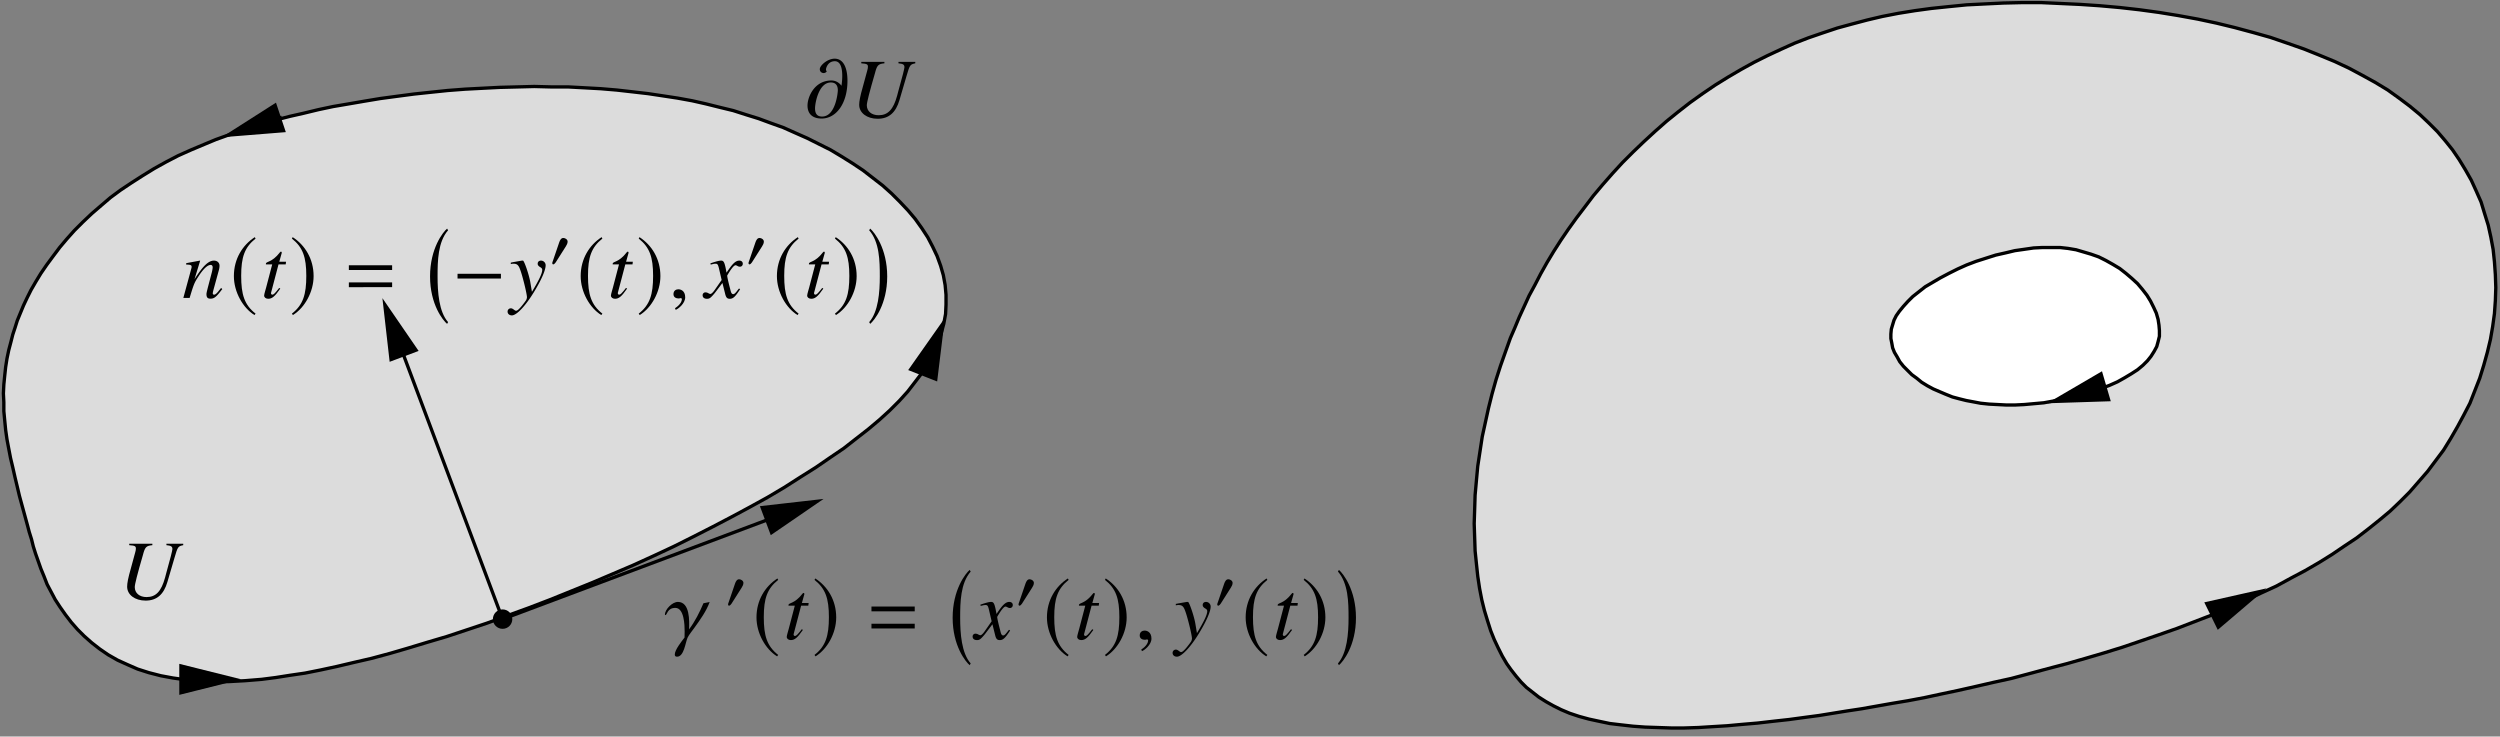 <svg xmlns="http://www.w3.org/2000/svg" xmlns:xlink="http://www.w3.org/1999/xlink" width="353pt" height="104pt" viewBox="0 0 353 104"><rect x="0" y="0" width="353" height="104" fill="#808080" stroke="none"/><defs><clipPath id="a"><path d="M207 0h146v103.55H207zm0 0"/></clipPath><clipPath id="b"><path d="M307 76h20v17h-20zm0 0"/></clipPath><clipPath id="c"><path d="M-.234 103.55h354v-104h-354zM320.28 82.509l.38.754-7.434 5.293-1.637-3.34zm0 0"/></clipPath><clipPath id="d"><path d="M28 95h7v2h-7zm0 0"/></clipPath><clipPath id="e"><path d="M-.234 103.55h354v-104h-354zm34.793-8.066v.88l-9.008 1.448v-3.777zm0 0"/></clipPath><clipPath id="f"><path d="M18 87h22v16.55H18zm0 0"/></clipPath><clipPath id="g"><path d="M24 9h23v18H24zm0 0"/></clipPath><clipPath id="h"><path d="M-.234 103.55h354v-104h-354zM31.03 19.958l-.316-.816 8.125-4.286 1.2 3.59zm0 0"/></clipPath><clipPath id="i"><path d="M123 38h18v21h-18zm0 0"/></clipPath><clipPath id="j"><path d="M-.234 103.55h354v-104h-354zm133.433-59.277.82.313-1.89 8.945-3.527-1.386zm0 0"/></clipPath><clipPath id="k"><path d="M282 47h22v17h-22zm0 0"/></clipPath><clipPath id="l"><path d="M-.234 103.55h354v-104h-354zM288.66 57.5l-.187-.82 8.187-3.903 1.07 3.653zm0 0"/></clipPath><clipPath id="m"><path d="M64 63h59v32H64zm0 0"/></clipPath><clipPath id="n"><path d="M-.234 103.55h354v-104h-354zM116.57 69.849l.317.816-7.938 4.535-1.324-3.527zm0 0"/></clipPath><clipPath id="o"><path d="M47 35h31v60H47zm0 0"/></clipPath><clipPath id="p"><path d="M-.234 103.55h354v-104h-354zM53.39 41.817l.82-.316 4.535 7.938-3.527 1.324zm0 0"/></clipPath><symbol overflow="visible" id="q"><path style="stroke:none" d="M5.875-5.156c0-1.719-.516-3.11-1.813-3.11-1 0-2.093.954-2.093 1.485 0 .39.312.547.547.547.25 0 .406-.188.437-.22a.46.46 0 0 1-.11-.312c0-.109.22-1.14 1.25-1.14.86 0 1.048 1.11 1.048 2.078 0 .719-.11 1.375-.11 1.375h-.015s-.47-.734-1.407-.734C1.22-5.188.234-2.876.234-1.642.234-.53.891.188 2.22.188c2.047 0 3.656-2.094 3.656-5.344zm-1.36 1.36c0 .312-.312 3.702-2.218 3.702-.688 0-1-.39-1-1.156 0-.75.516-3.656 2.234-3.656.672 0 .985.406.985 1.11zm0 0"/></symbol><symbol overflow="visible" id="r"><path style="stroke:none" d="M9.14-7.61v-.202H6.767v.203c.64.062.843.187.843.546 0 .188-.296 1.375-.875 3.422l-.156.594C6.047-1.094 5.281-.28 3.968-.28c-1 0-1.671-.563-1.671-1.406 0-.407.36-1.813 1.172-4.61l.062-.234c.25-.828.438-1 1.25-1.078v-.204H1.516v.204c.812.062.937.14.937.484 0 .14-.031.328-.094.531l-.625 2.297C1.36-2.984 1.22-2.25 1.22-1.75 1.22-.61 2.313.219 3.83.219c1.562 0 2.562-.86 3.077-2.64l1-3.407c.453-1.563.5-1.625 1.235-1.781zm0 0"/></symbol><symbol overflow="visible" id="s"><path style="stroke:none" d="m6.344-5.25-.875.172C4.922-3.797 4.28-2.516 3.437-1.391c.047-1.171.141-3.875-1.578-3.875-.796 0-1.828 1.063-1.828 1.782 0 .03.016.078.063.078.265 0 .234-1.016 1.406-1.016 1.25 0 1.313 2.438 1.313 3.313 0 .312-.016.578-.016.875-.406.53-1.375 1.734-1.375 2.39 0 .219.094.313.328.313.984 0 1.172-2.031 1.484-2.703.204-.422.704-1.016.985-1.422.797-1.11 1.656-2.297 2.125-3.594zm0 0"/></symbol><symbol overflow="visible" id="v"><path style="stroke:none" d="M3.531-5.11h-.953l.344-1.234v-.062c0-.078-.031-.125-.094-.125-.062 0-.11.015-.172.11C1.516-4.938.687-5.188.687-4.813v.078h.891l-.86 3.28c-.03.157-.28.907-.28 1.126 0 .266.25.453.578.453.546 0 .937-.328 1.703-1.438l-.156-.093c-.594.765-.782.953-.97.953-.109 0-.187-.094-.187-.234 0-.016 0-.032.016-.063l1.047-3.984h1.015zm0 0"/></symbol><symbol overflow="visible" id="z"><path style="stroke:none" d="m4.969-1.234-.157-.094c-.109.125-.156.187-.265.328-.281.36-.406.469-.563.469-.171 0-.28-.156-.359-.485a1.405 1.405 0 0 1-.047-.187c-.297-1.125-.437-1.766-.437-1.953.53-.922.953-1.453 1.171-1.453.079 0 .188.046.297.109.141.078.22.094.329.094.234 0 .406-.172.406-.422 0-.266-.203-.438-.485-.438-.53 0-.968.422-1.812 1.704l-.125-.657c-.172-.812-.297-1.047-.625-1.047-.281 0-.656.094-1.406.344l-.125.047.046.172.204-.047c.234-.063.375-.078.468-.078.297 0 .375.11.532.828l.343 1.469-.968 1.39c-.25.36-.485.579-.61.579a.58.58 0 0 1-.312-.11.875.875 0 0 0-.39-.11.394.394 0 0 0-.407.407c0 .313.234.5.61.5.359 0 .5-.094 1.109-.813l1.078-1.421.36 1.437c.14.625.296.797.687.797.453 0 .765-.281 1.453-1.36zm0 0"/></symbol><symbol overflow="visible" id="A"><path style="stroke:none" d="M2.328-.078c0-.985-.687-1.14-.969-1.14-.296 0-.687.171-.687.687 0 .484.422.61.734.61.094 0 .14-.017.188-.032.047-.016.078-.016.11-.016.077 0 .155.047.155.157 0 .234-.187.765-.968 1.265l.093.234c.36-.125 1.344-.906 1.344-1.765zm0 0"/></symbol><symbol overflow="visible" id="B"><path style="stroke:none" d="M5.094-4.61a.66.66 0 0 0-.657-.656c-.28 0-.468.172-.468.438 0 .187.094.312.328.469.234.125.312.234.312.406 0 .469-.421 1.39-1.453 3.094L2.922-2.25c-.188-1.063-.86-3.016-1.031-3.016h-.157l-1.171.204-.391.078v.203c.156-.032.25-.047.375-.047.484 0 .703.172.922.766.328.812.984 3.484.984 3.968a.982.982 0 0 1-.125.422c-.094.156-.625.86-.844 1.078-.28.297-.421.407-.578.407-.078 0-.156-.047-.281-.141-.188-.14-.297-.203-.453-.203a.457.457 0 0 0-.453.468c0 .313.25.532.61.532C1 2.469 2.296 1.094 3.53-.97c1-1.656 1.563-2.969 1.563-3.64zm0 0"/></symbol><symbol overflow="visible" id="D"><path style="stroke:none" d="M5.672-1.25 5.5-1.406c-.078.11-.172.218-.25.312-.344.453-.563.64-.734.64a.18.18 0 0 1-.188-.187c0-.093.047-.328.172-.765l.672-2.453c.078-.25.11-.516.11-.688 0-.422-.329-.719-.782-.719-.766 0-1.531.72-2.75 2.625l.797-2.609-.031-.016-1.938.36v.203c.61 0 .766.078.766.312 0 .079-.016.141-.032.204L.173 0h.89c.563-1.89.672-2.156 1.204-2.969.703-1.11 1.312-1.687 1.765-1.687.172 0 .282.125.282.343 0 .141-.063.532-.172.907l-.516 1.969c-.156.625-.188.78-.188.906 0 .453.157.64.563.64.531 0 .828-.234 1.672-1.359zm0 0"/></symbol><symbol overflow="visible" id="t"><path style="stroke:none" d="M2.61-3.61c0-.296-.329-.515-.61-.515-.313 0-.469.328-.563.578L.531-.89C.5-.812.437-.656.437-.578c0 .078.047.187.141.187.125 0 .281-.187.344-.28l1.437-2.266c.125-.188.25-.438.25-.672zm0 0"/></symbol><symbol overflow="visible" id="u"><path style="stroke:none" d="M3.531-8.578C1.797-7.453.578-5.516.578-3.078c0 2.234 1.266 4.484 2.906 5.5l.157-.203C2.062.984 1.609-.47 1.609-3.11c0-2.657.485-4.032 2.032-5.266zm0 0"/></symbol><symbol overflow="visible" id="w"><path style="stroke:none" d="m.453-8.578-.11.203c1.548 1.234 2.032 2.61 2.032 5.266 0 2.64-.453 4.093-2.031 5.328l.14.203c1.657-1.016 2.922-3.266 2.922-5.5 0-2.438-1.219-4.375-2.953-5.5zm0 0"/></symbol><symbol overflow="visible" id="E"><path style="stroke:none" d="M6.86-2.734v-.672H.733v.672zm0 0"/></symbol><symbol overflow="visible" id="x"><path style="stroke:none" d="M6.594-3.938v-.671H.484v.671zm0 2.422v-.671H.484v.671zm0 0"/></symbol><symbol overflow="visible" id="y"><path style="stroke:none" d="M3.14 12.531c-1.296-1.469-1.484-4.234-1.484-6.453 0-2.203.047-4.86 1.485-6.516L3-.671C2.422-.187.594 2.125.594 6.078c0 3.969 1.828 6.219 2.406 6.703zm0 0"/></symbol><symbol overflow="visible" id="C"><path style="stroke:none" d="m.36 12.531.14.25c.578-.484 2.406-2.734 2.406-6.703C2.906 2.125 1.078-.188.5-.672l-.14.235c1.453 1.656 1.5 4.312 1.5 6.515 0 2.219-.204 4.984-1.5 6.453zm0 0"/></symbol></defs><path style="stroke:none;fill-rule:evenodd;fill:#dcdcdc;fill-opacity:1" d="m36.953 95.922 1.95-.25 2.015-.317 2.145-.312 2.203-.441 2.332-.504 2.39-.567 2.457-.566 2.586-.695 2.582-.754 2.707-.82 2.774-.821 2.832-.941 2.836-.946 2.898-1.07 2.961-1.074 2.957-1.133 2.961-1.195 2.961-1.2 2.96-1.257 2.962-1.262 2.898-1.32 2.832-1.325 2.774-1.386 2.707-1.383 2.648-1.387 2.582-1.387 2.52-1.386 2.332-1.383 2.265-1.45 2.204-1.386 2.015-1.387 1.953-1.324 1.766-1.383 1.7-1.324 1.573-1.324 1.45-1.32 1.324-1.325 1.195-1.32 1.07-1.387 1.008-1.324.883-1.387.691-1.383.633-1.324.442-1.387.375-1.386.254-1.383.062-1.324v-1.387l-.125-1.383-.254-1.387-.379-1.324-.504-1.386-.629-1.32-.69-1.325-.821-1.258-.946-1.324-1.007-1.195-1.133-1.2-1.195-1.195-1.262-1.133-1.387-1.074-1.383-1.07-1.511-1.008-1.512-.945-1.574-.942-1.641-.82-1.637-.82-1.703-.754-1.7-.758-1.76-.629-1.704-.629-1.824-.566-1.766-.567-1.828-.441-2.016-.504-1.949-.441-2.082-.38-2.078-.316-2.078-.312-2.203-.254-2.207-.25-2.266-.192-2.27-.125-2.327-.125h-2.395l-2.394-.062-2.395.062-2.457.063-2.453.125-2.457.129-2.457.187-2.395.25-2.394.254-2.39.317-2.333.312-2.27.38-2.203.378-2.203.375-2.082.441-2.078.504-1.953.442-1.95.504-1.827.566-1.766.504-1.7.566-1.636.57-1.574.567-1.512.629-1.953.82-1.828.817-1.7.882-1.702.946-1.637 1.008-1.574 1.007-1.512 1.008-1.45 1.07-1.324 1.133-1.32 1.137-1.262 1.195-1.195 1.196-1.07 1.199-1.008 1.195-.945 1.262-.883 1.195-.82 1.196-.692 1.136-.691 1.196-.567 1.132-.504 1.07-.441 1.071-.441 1.074-.317 1.008-.312.945-.254 1.008-.317 1.196-.25 1.195-.187 1.199-.129 1.195-.125 1.262-.063 1.258.063 1.262v1.257l.125 1.325.129 1.32.187 1.324.25 1.324.254 1.32.317 1.325.312 1.387.317 1.32.312 1.324.379 1.387.379 1.383.379 1.386.25.946.316 1.008.25 1.007.317 1.008.379 1.07.375 1.07.44 1.071.442 1.137 1.133 2.14.695 1.07.754 1.071.82 1.07.883 1.008.946.945 1.07.946 1.133.883 1.195.82 1.324.754 1.387.629 1.45.633 1.574.503 1.699.438 1.703.316 1.824.254 1.953.188 2.016.062h2.14l2.27-.125"/><path style="fill:none;stroke-width:4.724;stroke-linecap:butt;stroke-linejoin:bevel;stroke:#000;stroke-opacity:1;stroke-miterlimit:10" d="m371.891 76.271 19.492 2.5 20.157 3.164 21.445 3.125 22.031 4.414 23.32 5.04 23.907 5.663 24.57 5.665 25.86 6.953 25.82 7.539 27.07 8.203 27.735 8.203 28.32 9.414 28.36 9.453 28.984 10.703 29.609 10.743 29.57 11.328 29.61 11.953 29.609 11.992 29.61 12.578 29.609 12.617 28.984 13.203 28.32 13.243 27.735 13.867 27.07 13.828 26.484 13.867 25.82 13.867 25.196 13.867 23.32 13.829 22.657 14.492 22.03 13.867 20.157 13.867 19.531 13.242 17.657 13.828 16.992 13.243 15.742 13.242 14.492 13.203 13.242 13.242 11.954 13.203 10.703 13.867 10.078 13.243 8.828 13.867 6.914 13.828 6.328 13.242 4.414 13.867 3.75 13.868 2.54 13.828.624 13.242v13.867l-1.25 13.828-2.539 13.867-3.789 13.243-5.039 13.867-6.289 13.203-6.914 13.242-8.203 12.578-9.453 13.242-10.078 11.953-11.329 11.993-11.953 11.953-12.617 11.328-13.867 10.742-13.828 10.703-15.117 10.078-15.118 9.453-15.742 9.414-16.406 8.204-16.367 8.203-17.031 7.539-16.993 7.578-17.617 6.289-17.031 6.29-18.242 5.663-17.657 5.664-18.28 4.414-20.157 5.04-19.492 4.413-20.82 3.79-20.782 3.163-20.781 3.125-22.031 2.54-22.07 2.5-22.657 1.914-22.695 1.25-23.281 1.25H780.68l-23.945.625-23.945-.625-24.57-.625-24.532-1.25-24.57-1.29-24.57-1.874-23.946-2.5-23.945-2.54-23.906-3.164-23.32-3.125-22.696-3.789-22.031-3.789-22.031-3.75-20.82-4.414-20.782-5.039-19.531-4.414-19.493-5.039-18.28-5.664-17.657-5.04-16.992-5.663-16.367-5.703-15.743-5.664-15.117-6.29-19.531-8.202-18.281-8.165-16.992-8.828-17.032-9.453-16.367-10.078-15.742-10.078-15.117-10.078-14.492-10.703-13.243-11.328-13.203-11.368-12.617-11.953-11.953-11.953-10.703-11.992-10.078-11.953-9.453-12.617-8.829-11.953-8.203-11.954-6.914-11.367-6.914-11.953-5.664-11.328-5.039-10.703-4.414-10.703-4.414-10.742-3.164-10.079-3.125-9.453-2.54-10.078-3.163-11.953-2.5-11.953-1.875-11.992-1.29-11.953-1.25-12.618-.624-12.578.625-12.617v-12.578l1.25-13.242 1.289-13.203 1.875-13.243 2.5-13.242 2.539-13.203 3.164-13.242 3.125-13.867 3.164-13.203 3.125-13.243 3.789-13.867 3.79-13.828 3.788-13.867 2.5-9.453 3.164-10.078 2.5-10.078 3.164-10.079 3.79-10.703 3.75-10.703 4.413-10.703 4.414-11.367 11.329-21.406 6.953-10.703 7.539-10.704 8.203-10.703 8.828-10.078 9.453-9.453 10.703-9.453 11.328-8.828 11.954-8.203 13.242-7.54 13.867-6.288 14.492-6.329 15.742-5.039 16.992-4.375 17.032-3.164 18.242-2.539 19.531-1.875 20.156-.625h21.407l22.695 1.25zm0 0" transform="matrix(.1 0 0 -.1 -.236 103.549)"/><path style="stroke:none;fill-rule:evenodd;fill:#dcdcdc;fill-opacity:1" d="m261.512 3.39 2.14-.566 2.141-.504 2.27-.441 2.328-.375 2.332-.317 2.457-.253 2.52-.25 2.519-.125 2.644-.13 2.649-.062h2.707l2.707.125 2.773.13 2.77.187 2.836.253 2.77.313 2.773.379 2.71.441 2.77.504 2.645.567 2.582.629 2.586.695 2.453.691 2.394.82 2.332.817 2.203.883 2.141.883 2.02.945 1.886 1.008 1.828 1.008 1.762 1.07 1.578 1.133 1.508 1.132 1.45 1.2 1.261 1.195 1.195 1.195 1.133 1.325 1.012 1.261.941 1.383.883 1.45.82 1.448.692 1.512.695 1.574.5 1.641.508 1.637.375 1.699.316 1.703.188 1.762.129 1.828.062 1.824-.062 1.828-.13 1.828-.25 1.825-.316 1.828-.437 1.828-.508 1.824-.566 1.828-.692 1.762-.691 1.766-.883 1.699-.883 1.637-.945 1.64-1.008 1.637-2.265 3.023-2.524 2.899-1.383 1.386-1.386 1.32-1.512 1.263-1.574 1.257-1.637 1.262-1.703 1.133-1.762 1.195-1.828 1.137-1.953 1.133-2.016 1.07-2.078 1.133-2.203 1.008-2.27 1.07-2.265 1.008-2.395 1.008-4.914 1.89-2.52.883-2.581.883-2.582.879-2.649.82-2.582.758-2.644.754-2.645.691-2.582.695-2.586.692-2.582.566-2.453.567-2.524.57-2.39.504-2.332.504-2.332.437-2.266.38-4.281.757-2.082.313-1.953.316-1.95.316-1.89.25-2.332.317-2.266.25-2.207.254-2.203.187-2.082.192-2.074.125-2.02.125-1.949.062h-1.89l-1.829-.062-1.824-.063-1.703-.125-1.7-.191-1.573-.188-1.512-.316-1.45-.313-1.386-.379-1.324-.441-1.196-.504-1.132-.566-1.008-.567-1.008-.633-1.766-1.382-.754-.758-.695-.817-.691-.882-.63-.883-.628-1.07-.57-1.133-.567-1.2-.504-1.257-.441-1.387-.442-1.45-.375-1.511-.316-1.637-.254-1.703-.187-1.762-.188-1.828-.062-1.886-.067-1.954.067-2.015.062-2.016.188-2.078.187-2.016.317-2.082.316-2.078.883-4.031.504-2.016.566-2.015.629-1.953.691-1.953.696-1.95.629-1.449.629-1.512.695-1.511.691-1.512.82-1.512.817-1.578.883-1.574.945-1.574 1.008-1.575 1.07-1.574 1.133-1.574 1.2-1.574 1.195-1.578 1.324-1.575 1.383-1.574 1.386-1.512 1.512-1.511 1.512-1.45 1.574-1.449 1.64-1.445 1.637-1.324 1.7-1.324 1.765-1.258 1.762-1.2L244 10.888l1.824-1.07 1.828-1.008 1.891-.946 1.89-.883 1.954-.878 1.953-.758 2.012-.692 2.082-.695"/><g clip-path="url(#a)"><path style="fill:none;stroke-width:4.724;stroke-linecap:butt;stroke-linejoin:bevel;stroke:#000;stroke-opacity:1;stroke-miterlimit:10" d="m2617.477 1001.584 21.406 5.664 21.407 5.039 22.695 4.414 23.281 3.75 23.32 3.164 24.57 2.54 25.196 2.5 25.196 1.25 26.445 1.288 26.484.625h27.07l27.07-1.25 27.735-1.289 27.696-1.875 28.359-2.539 27.695-3.125 27.735-3.79 27.109-4.413 27.695-5.04 26.446-5.663 25.82-6.29 25.86-6.952 24.53-6.914 23.946-8.204 23.32-8.164 22.031-8.828 21.407-8.828 20.195-9.453 18.867-10.078 18.281-10.078 17.618-10.703 15.78-11.329 15.079-11.328 14.492-11.992 12.617-11.953 11.953-11.953 11.329-13.242 10.117-12.617 9.414-13.829 8.828-14.492 8.203-14.492 6.914-15.117 6.953-15.742 5-16.407 5.078-16.367 3.75-16.992 3.164-17.031 1.875-17.617 1.29-18.282.625-18.242-.625-18.281-1.29-18.281-2.5-18.243-3.164-18.28-4.375-18.282-5.078-18.242-5.664-18.281-6.914-17.618-6.914-17.656-8.828-16.992-8.828-16.367-9.453-16.407-10.078-16.367-22.657-30.234-25.234-28.984-13.828-13.868-13.867-13.203-15.118-12.617-15.742-12.578-16.367-12.617-17.031-11.328-17.617-11.954-18.282-11.367-19.53-11.328-20.157-10.703-20.781-11.328-22.032-10.078-22.695-10.703-22.656-10.078-23.945-10.079-49.141-18.906-25.195-8.828-25.82-8.828-25.821-8.79-26.484-8.202-25.82-7.578-26.446-7.54L2894 91.388l-25.82-6.953-25.86-6.914-25.82-5.664-24.532-5.664-25.234-5.703-23.906-5.04-23.32-5.038-23.32-4.375-22.657-3.79-42.813-7.577-20.82-3.125-19.531-3.164-19.492-3.164-18.907-2.5-23.32-3.165-22.656-2.5-22.07-2.539-22.032-1.875-20.82-1.914-20.742-1.25-20.196-1.25-19.492-.625h-18.906l-18.281.625-18.242.625-17.032 1.25-16.992 1.914-15.742 1.875-15.117 3.164-14.492 3.125-13.868 3.79-13.242 4.414-11.953 5.039-11.328 5.664-10.078 5.664-10.078 6.328-17.657 13.828-7.539 7.578-6.953 8.164-6.914 8.828-6.289 8.828-6.289 10.704-5.703 11.328-5.664 11.992-5.04 12.578-4.413 13.867-4.414 14.492-3.75 15.118-3.164 16.367-2.54 17.031-1.874 17.617-1.875 18.282-.625 18.867-.664 19.53.664 20.157.625 20.156 1.875 20.782 1.875 20.156 3.164 20.82 3.164 20.781 8.828 40.313 5.039 20.156 5.664 20.156 6.289 19.532 6.914 19.531 6.953 19.492 6.29 14.492 6.288 15.118 6.953 15.117 6.915 15.117 8.203 15.117 8.164 15.781 8.828 15.743 9.453 15.742 10.078 15.742 10.703 15.742 11.328 15.742 11.993 15.743 11.953 15.78 13.242 15.743 13.828 15.742 13.867 15.117 15.117 15.118 15.118 14.492 15.742 14.492 16.406 14.453 16.367 13.242 16.992 13.242 17.657 12.578 17.617 11.993 18.281 11.328 18.242 10.703 18.281 10.078 18.907 9.453 18.906 8.828 19.531 8.79 19.531 7.577 20.118 6.915 20.82 6.953zm0 0" transform="matrix(.1 0 0 -.1 -.236 103.549)"/></g><g clip-path="url(#b)"><g clip-path="url(#c)" clip-rule="evenodd"><path style="fill:none;stroke-width:4.724;stroke-linecap:butt;stroke-linejoin:miter;stroke:#000;stroke-opacity:1;stroke-miterlimit:10" d="m3139.665 173.263 63.593 31.485" transform="matrix(.1 0 0 -.1 -.236 103.549)"/></g></g><path style="fill-rule:evenodd;fill:#000;fill-opacity:1;stroke-width:4.724;stroke-linecap:butt;stroke-linejoin:miter;stroke:#000;stroke-opacity:1;stroke-miterlimit:10" d="m3134.626 149.943 59.18 50.39-75.548-16.991zm0 0" transform="matrix(.1 0 0 -.1 -.236 103.549)"/><path style="stroke:none;fill-rule:evenodd;fill:#fff;fill-opacity:1" d="m291.996 35.074 1.137.192 1.07.312 1.07.317 1.07.378 1.009.504 1.007.567.946.566.882.692.817.695.82.754.692.82.632.816.504.82.442.884.375.816.254.883.125.82.062.754v.82l-.187.758-.192.692-.375.691-.441.695-.504.63-.633.628-.754.629-.883.57-.945.567-1.008.566-1.133.504-1.195.441-1.262.442-1.32.437-1.324.317-1.387.316-1.387.25-1.382.254-2.774.25-1.258.063h-1.324l-1.195-.063-1.2-.062-1.195-.125-1.007-.192-1.008-.187-1.008-.25-.945-.254-.946-.38-.883-.374-.878-.379-.82-.441-.821-.504-.691-.567-.692-.504-.633-.629-.566-.57-.504-.629-.379-.691-.375-.63-.254-.632-.125-.691-.125-.63v-.632l.063-.691.187-.63.192-.632.312-.63.442-.628.566-.691.629-.696.695-.691.883-.695.879-.692 1.07-.629 1.074-.629 1.196-.632 1.257-.63 1.262-.566 1.324-.504 1.383-.441 1.387-.441 1.387-.313 1.324-.316 1.32-.188 1.324-.191 1.258-.063h2.457"/><path style="fill:none;stroke-width:4.724;stroke-linecap:butt;stroke-linejoin:bevel;stroke:#000;stroke-opacity:1;stroke-miterlimit:10" d="m2922.32 684.748 11.368-1.914 10.703-3.125 10.703-3.164 10.704-3.79 10.078-5.038 10.078-5.664 9.453-5.665 8.828-6.914 8.164-6.953 8.203-7.539 6.914-8.203 6.328-8.164 5.04-8.203 4.414-8.828 3.75-8.164 2.539-8.828 1.25-8.204.625-7.539v-8.203l-1.875-7.578-1.914-6.914-3.75-6.914-4.415-6.953-5.039-6.29-6.328-6.288-7.539-6.29-8.828-5.702-9.453-5.664-10.078-5.665-11.328-5.039-11.953-4.414-12.618-4.414-13.203-4.375-13.242-3.164-13.867-3.164-13.867-2.5-13.828-2.539-27.735-2.5-12.578-.625h-13.242l-11.953.625-11.992.625-11.954 1.25-10.078 1.914-10.078 1.875-10.078 2.5-9.453 2.54-9.453 3.788-8.828 3.75-8.79 3.79-8.202 4.413-8.204 5.04-6.914 5.663-6.914 5.04-6.328 6.289-5.664 5.703-5.039 6.289-3.79 6.914-3.75 6.289-2.538 6.328-1.25 6.914-1.25 6.29v6.327l.625 6.914 1.875 6.29 1.914 6.328 3.125 6.289 4.414 6.289 5.664 6.914 6.29 6.953 6.952 6.914 8.828 6.953 8.79 6.914 10.703 6.29 10.742 6.288 11.953 6.328 12.578 6.29 12.617 5.663 13.242 5.04 13.829 4.414 13.867 4.414 13.867 3.125 13.242 3.164 13.203 1.875 13.242 1.914 12.579.625h24.57zm0 0" transform="matrix(.1 0 0 -.1 -.236 103.549)"/><path style="stroke:none;fill-rule:evenodd;fill:#000;fill-opacity:1" d="M72.102 87.422a1.134 1.134 0 1 1-2.27-.003 1.134 1.134 0 0 1 2.27.003"/><path style="fill:none;stroke-width:4.724;stroke-linecap:butt;stroke-linejoin:bevel;stroke:#000;stroke-opacity:1;stroke-miterlimit:10" d="M723.376 161.271c0-6.25-5.078-11.328-11.368-11.328-6.25 0-11.328 5.078-11.328 11.328 0 6.29 5.078 11.367 11.328 11.367 6.29 0 11.368-5.078 11.368-11.367zm0 0" transform="matrix(.1 0 0 -.1 -.236 103.549)"/><g clip-path="url(#d)"><g clip-path="url(#e)" clip-rule="evenodd"><path style="fill:none;stroke-width:4.724;stroke-linecap:butt;stroke-linejoin:miter;stroke:#000;stroke-opacity:1;stroke-miterlimit:10" d="M286.852 76.271h56.68" transform="matrix(.1 0 0 -.1 -.236 103.549)"/></g></g><path style="stroke:none;fill-rule:evenodd;fill:#000;fill-opacity:1" d="m25.55 97.813 7.56-1.891-7.56-1.887zm0 0"/><g clip-path="url(#f)"><path style="fill:none;stroke-width:4.724;stroke-linecap:butt;stroke-linejoin:miter;stroke:#000;stroke-opacity:1;stroke-miterlimit:10" d="m257.868 57.365 75.586 18.906-75.586 18.867zm0 0" transform="matrix(.1 0 0 -.1 -.236 103.549)"/></g><g clip-path="url(#g)"><g clip-path="url(#h)" clip-rule="evenodd"><path style="fill:none;stroke-width:4.724;stroke-linecap:butt;stroke-linejoin:miter;stroke:#000;stroke-opacity:1;stroke-miterlimit:10" d="m400.212 869.943-85.04-28.36" transform="matrix(.1 0 0 -.1 -.236 103.549)"/></g></g><path style="fill-rule:evenodd;fill:#000;fill-opacity:1;stroke-width:4.724;stroke-linecap:butt;stroke-linejoin:miter;stroke:#000;stroke-opacity:1;stroke-miterlimit:10" d="m390.758 886.935-66.132-42.187 78.125 6.289zm0 0" transform="matrix(.1 0 0 -.1 -.236 103.549)"/><g clip-path="url(#i)"><g clip-path="url(#j)" clip-rule="evenodd"><path style="fill:none;stroke-width:4.724;stroke-linecap:butt;stroke-linejoin:miter;stroke:#000;stroke-opacity:1;stroke-miterlimit:10" d="m1308.532 514.045 28.36 73.047" transform="matrix(.1 0 0 -.1 -.236 103.549)"/></g></g><path style="fill-rule:evenodd;fill:#000;fill-opacity:1;stroke-width:4.724;stroke-linecap:butt;stroke-linejoin:miter;stroke:#000;stroke-opacity:1;stroke-miterlimit:10" d="m1323.65 500.178 9.452 77.46-44.726-63.593zm0 0" transform="matrix(.1 0 0 -.1 -.236 103.549)"/><g clip-path="url(#k)"><g clip-path="url(#l)" clip-rule="evenodd"><path style="fill:none;stroke-width:4.724;stroke-linecap:butt;stroke-linejoin:miter;stroke:#000;stroke-opacity:1;stroke-miterlimit:10" d="m2974 489.474-81.874-23.945" transform="matrix(.1 0 0 -.1 -.236 103.549)"/></g></g><path style="fill-rule:evenodd;fill:#000;fill-opacity:1;stroke-width:4.724;stroke-linecap:butt;stroke-linejoin:miter;stroke:#000;stroke-opacity:1;stroke-miterlimit:10" d="m2968.962 507.717-66.797-39.024 77.5 2.5zm0 0" transform="matrix(.1 0 0 -.1 -.236 103.549)"/><g clip-path="url(#m)"><g clip-path="url(#n)" clip-rule="evenodd"><path style="fill:none;stroke-width:4.724;stroke-linecap:butt;stroke-linejoin:miter;stroke:#000;stroke-opacity:1;stroke-miterlimit:10" d="m712.008 161.271 453.555 170.078" transform="matrix(.1 0 0 -.1 -.236 103.549)"/></g></g><path style="fill-rule:evenodd;fill:#000;fill-opacity:1;stroke-width:4.724;stroke-linecap:butt;stroke-linejoin:miter;stroke:#000;stroke-opacity:1;stroke-miterlimit:10" d="m1091.852 283.498 64.258 44.101-77.5-8.828zm0 0" transform="matrix(.1 0 0 -.1 -.236 103.549)"/><g clip-path="url(#o)"><g clip-path="url(#p)" clip-rule="evenodd"><path style="fill:none;stroke-width:4.724;stroke-linecap:butt;stroke-linejoin:miter;stroke:#000;stroke-opacity:1;stroke-miterlimit:10" d="M712.008 161.271 541.93 614.826" transform="matrix(.1 0 0 -.1 -.236 103.549)"/></g></g><path style="fill-rule:evenodd;fill:#000;fill-opacity:1;stroke-width:4.724;stroke-linecap:butt;stroke-linejoin:miter;stroke:#000;stroke-opacity:1;stroke-miterlimit:10" d="m589.82 541.115-44.1 64.258 8.827-77.5zm0 0" transform="matrix(.1 0 0 -.1 -.236 103.549)"/><use xlink:href="#q" x="113.786" y="16.551" style="fill:#000;fill-opacity:1"/><use xlink:href="#r" x="120.098" y="16.551" style="fill:#000;fill-opacity:1"/><use xlink:href="#s" x="93.859" y="90.256" style="fill:#000;fill-opacity:1"/><use xlink:href="#t" x="102.362" y="85.917" style="fill:#000;fill-opacity:1"/><use xlink:href="#u" x="106.238" y="90.256" style="fill:#000;fill-opacity:1"/><use xlink:href="#v" x="110.649" y="90.256" style="fill:#000;fill-opacity:1"/><use xlink:href="#w" x="114.666" y="90.256" style="fill:#000;fill-opacity:1"/><use xlink:href="#x" x="122.566" y="90.256" style="fill:#000;fill-opacity:1"/><use xlink:href="#y" x="133.92" y="81.144" style="fill:#000;fill-opacity:1"/><use xlink:href="#z" x="137.662" y="90.256" style="fill:#000;fill-opacity:1"/><use xlink:href="#t" x="143.375" y="85.917" style="fill:#000;fill-opacity:1"/><use xlink:href="#u" x="147.25" y="90.256" style="fill:#000;fill-opacity:1"/><use xlink:href="#v" x="151.661" y="90.256" style="fill:#000;fill-opacity:1"/><use xlink:href="#w" x="155.678" y="90.256" style="fill:#000;fill-opacity:1"/><use xlink:href="#A" x="160.257" y="90.256" style="fill:#000;fill-opacity:1"/><use xlink:href="#B" x="165.852" y="90.256" style="fill:#000;fill-opacity:1"/><use xlink:href="#t" x="171.435" y="85.917" style="fill:#000;fill-opacity:1"/><use xlink:href="#u" x="175.31" y="90.256" style="fill:#000;fill-opacity:1"/><use xlink:href="#v" x="179.722" y="90.256" style="fill:#000;fill-opacity:1"/><use xlink:href="#w" x="183.738" y="90.256" style="fill:#000;fill-opacity:1"/><use xlink:href="#C" x="188.556" y="81.144" style="fill:#000;fill-opacity:1"/><use xlink:href="#r" x="16.733" y="84.587" style="fill:#000;fill-opacity:1"/><use xlink:href="#D" x="25.715" y="42.064" style="fill:#000;fill-opacity:1"/><use xlink:href="#u" x="32.446" y="42.064" style="fill:#000;fill-opacity:1"/><use xlink:href="#v" x="36.858" y="42.064" style="fill:#000;fill-opacity:1"/><use xlink:href="#w" x="40.874" y="42.064" style="fill:#000;fill-opacity:1"/><use xlink:href="#x" x="48.774" y="42.064" style="fill:#000;fill-opacity:1"/><use xlink:href="#y" x="60.129" y="32.951" style="fill:#000;fill-opacity:1"/><use xlink:href="#E" x="63.871" y="42.064" style="fill:#000;fill-opacity:1"/><use xlink:href="#B" x="71.952" y="42.064" style="fill:#000;fill-opacity:1"/><use xlink:href="#t" x="77.539" y="37.725" style="fill:#000;fill-opacity:1"/><use xlink:href="#u" x="81.415" y="42.064" style="fill:#000;fill-opacity:1"/><use xlink:href="#v" x="85.826" y="42.064" style="fill:#000;fill-opacity:1"/><use xlink:href="#w" x="89.843" y="42.064" style="fill:#000;fill-opacity:1"/><use xlink:href="#A" x="94.422" y="42.064" style="fill:#000;fill-opacity:1"/><use xlink:href="#z" x="99.539" y="42.064" style="fill:#000;fill-opacity:1"/><use xlink:href="#t" x="105.247" y="37.725" style="fill:#000;fill-opacity:1"/><use xlink:href="#u" x="109.122" y="42.064" style="fill:#000;fill-opacity:1"/><use xlink:href="#v" x="113.534" y="42.064" style="fill:#000;fill-opacity:1"/><use xlink:href="#w" x="117.551" y="42.064" style="fill:#000;fill-opacity:1"/><use xlink:href="#C" x="122.368" y="32.951" style="fill:#000;fill-opacity:1"/></svg>